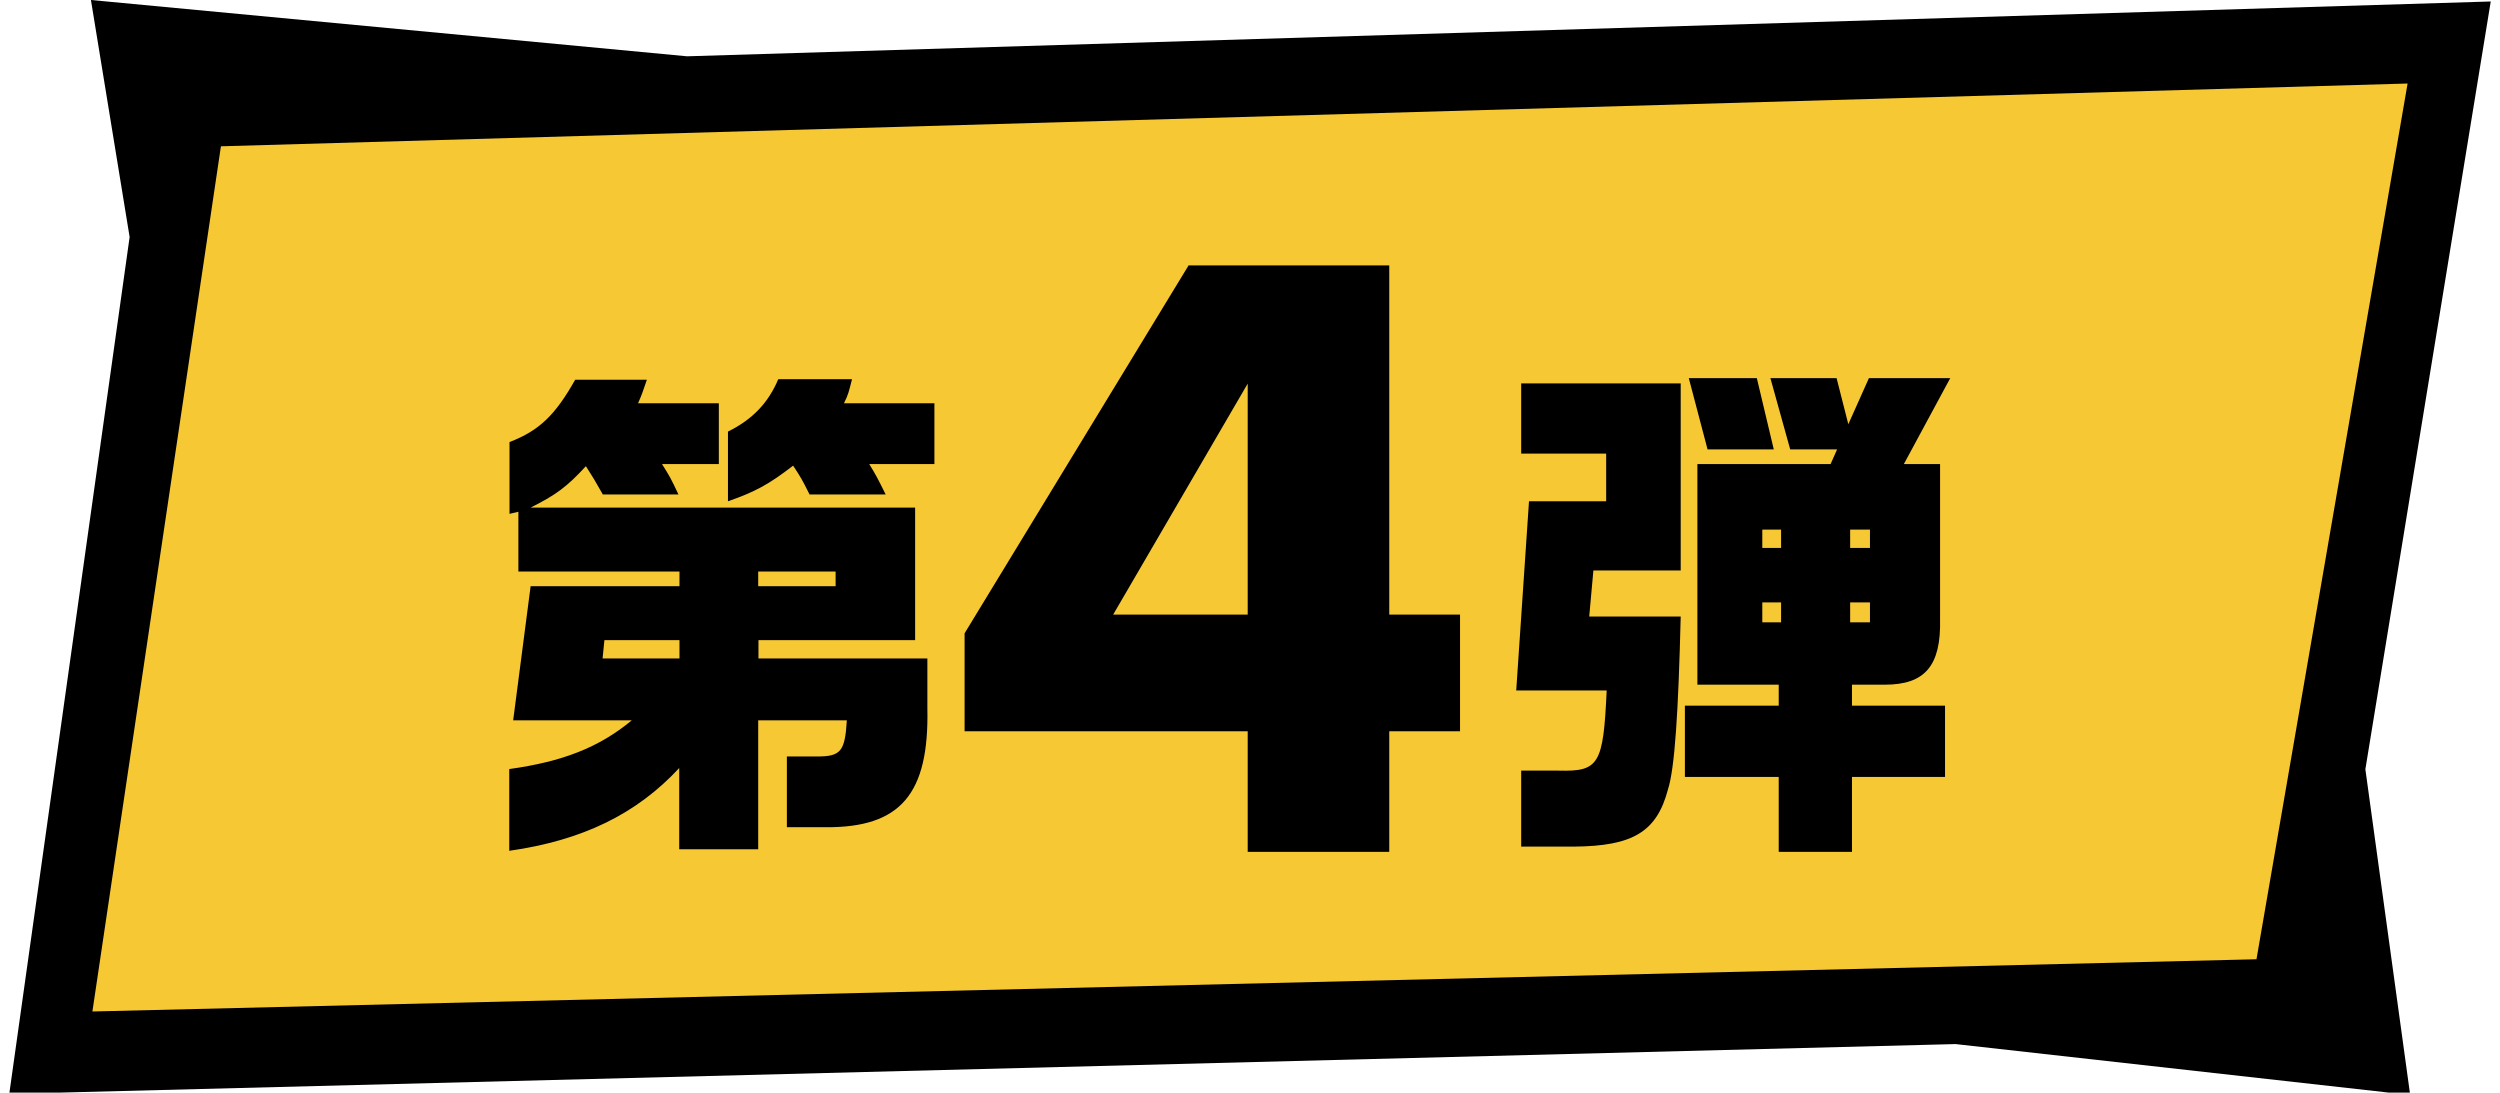 <svg width="135" height="59" viewBox="0 0 135 59" fill="none" xmlns="http://www.w3.org/2000/svg">
<g clip-path="url(#clip0_1413_9526)">
<g clip-path="url(#clip1_1413_9526)">
<path d="M127.73 41.54L134.5 0.08L37.1 3.04L4.91 0L7 12.8L0.5 59.07L105.6 56.38L130.15 59.13L127.73 41.54Z" fill="black"/>
<path d="M121.85 51.8L4.99 54.62L11.93 7.9L130.01 4.51L121.85 51.8Z" fill="#F6C834"/>
<path d="M67.376 33.19V20.716L60.11 33.19H67.376ZM75.02 33.19H78.842V39.49H75.02V46H67.376V39.49H52.088V34.198L64.184 14.332H75.02V33.19Z" fill="black"/>
</g>
<path d="M27.711 38.898L28.654 31.653H36.692V30.861H27.993V27.635L27.514 27.748V23.871C29.133 23.249 29.991 22.4 31.061 20.504H34.932C34.707 21.155 34.679 21.268 34.454 21.777H38.817V25.06H35.749C36.157 25.711 36.227 25.824 36.636 26.701H32.553C32.103 25.909 32.019 25.767 31.638 25.173C30.625 26.277 30.02 26.729 28.654 27.409H49.417V34.568H40.957V35.558H50.078V38.247C50.177 42.888 48.628 44.699 44.574 44.67H42.491V40.85H44.138C45.405 40.85 45.63 40.567 45.729 38.898H40.943V45.859H36.678V41.473C34.369 43.963 31.455 45.378 27.5 45.944V41.529C30.358 41.133 32.342 40.369 34.116 38.898H27.697H27.711ZM36.692 35.558V34.568H32.638L32.539 35.558H36.692ZM46.01 20.476C45.827 21.183 45.813 21.296 45.574 21.777H50.458V25.06H46.939C47.319 25.682 47.39 25.824 47.826 26.701H43.716C43.308 25.881 43.237 25.767 42.829 25.145C41.506 26.163 40.774 26.56 39.31 27.069V23.305C40.633 22.654 41.492 21.749 42.027 20.476H46.01ZM45.123 31.653V30.861H40.943V31.653H45.123Z" fill="black"/>
<path d="M82.552 27.069H86.733V24.494H82.144V20.702H90.758V30.804H86.043L85.818 33.294H90.758C90.632 38.473 90.435 41.501 90.069 42.633C89.463 44.925 88.168 45.689 85.001 45.717H82.144V41.614H84.171C86.353 41.671 86.578 41.275 86.761 37.285H81.876L82.566 27.069H82.552ZM96.051 38.105V36.973H91.659V25.06H98.852L99.204 24.267H96.671L95.601 20.419H99.176L99.809 22.909L100.922 20.419H105.313L102.808 25.06H104.764V33.436C104.821 35.955 103.948 36.973 101.78 36.973H100.007V38.105H105.032V41.954H100.007V46H96.051V41.954H90.984V38.105H96.051ZM95.784 24.267H92.208L91.195 20.419H94.869L95.784 24.267ZM96.178 29.587V28.597H95.164V29.587H96.178ZM96.178 33.606V32.531H95.164V33.606H96.178ZM100.978 29.587V28.597H99.908V29.587H100.978ZM100.978 33.606V32.531H99.908V33.606H100.978Z" fill="black"/>
</g>
<defs>
<clipPath id="clip0_1413_9526">
<rect width="134" height="59" fill="white" transform="translate(0.5)"/>
</clipPath>
<clipPath id="clip1_1413_9526">
<rect width="134" height="59.13" fill="white" transform="translate(0.5)"/>
</clipPath>
</defs>
</svg>
